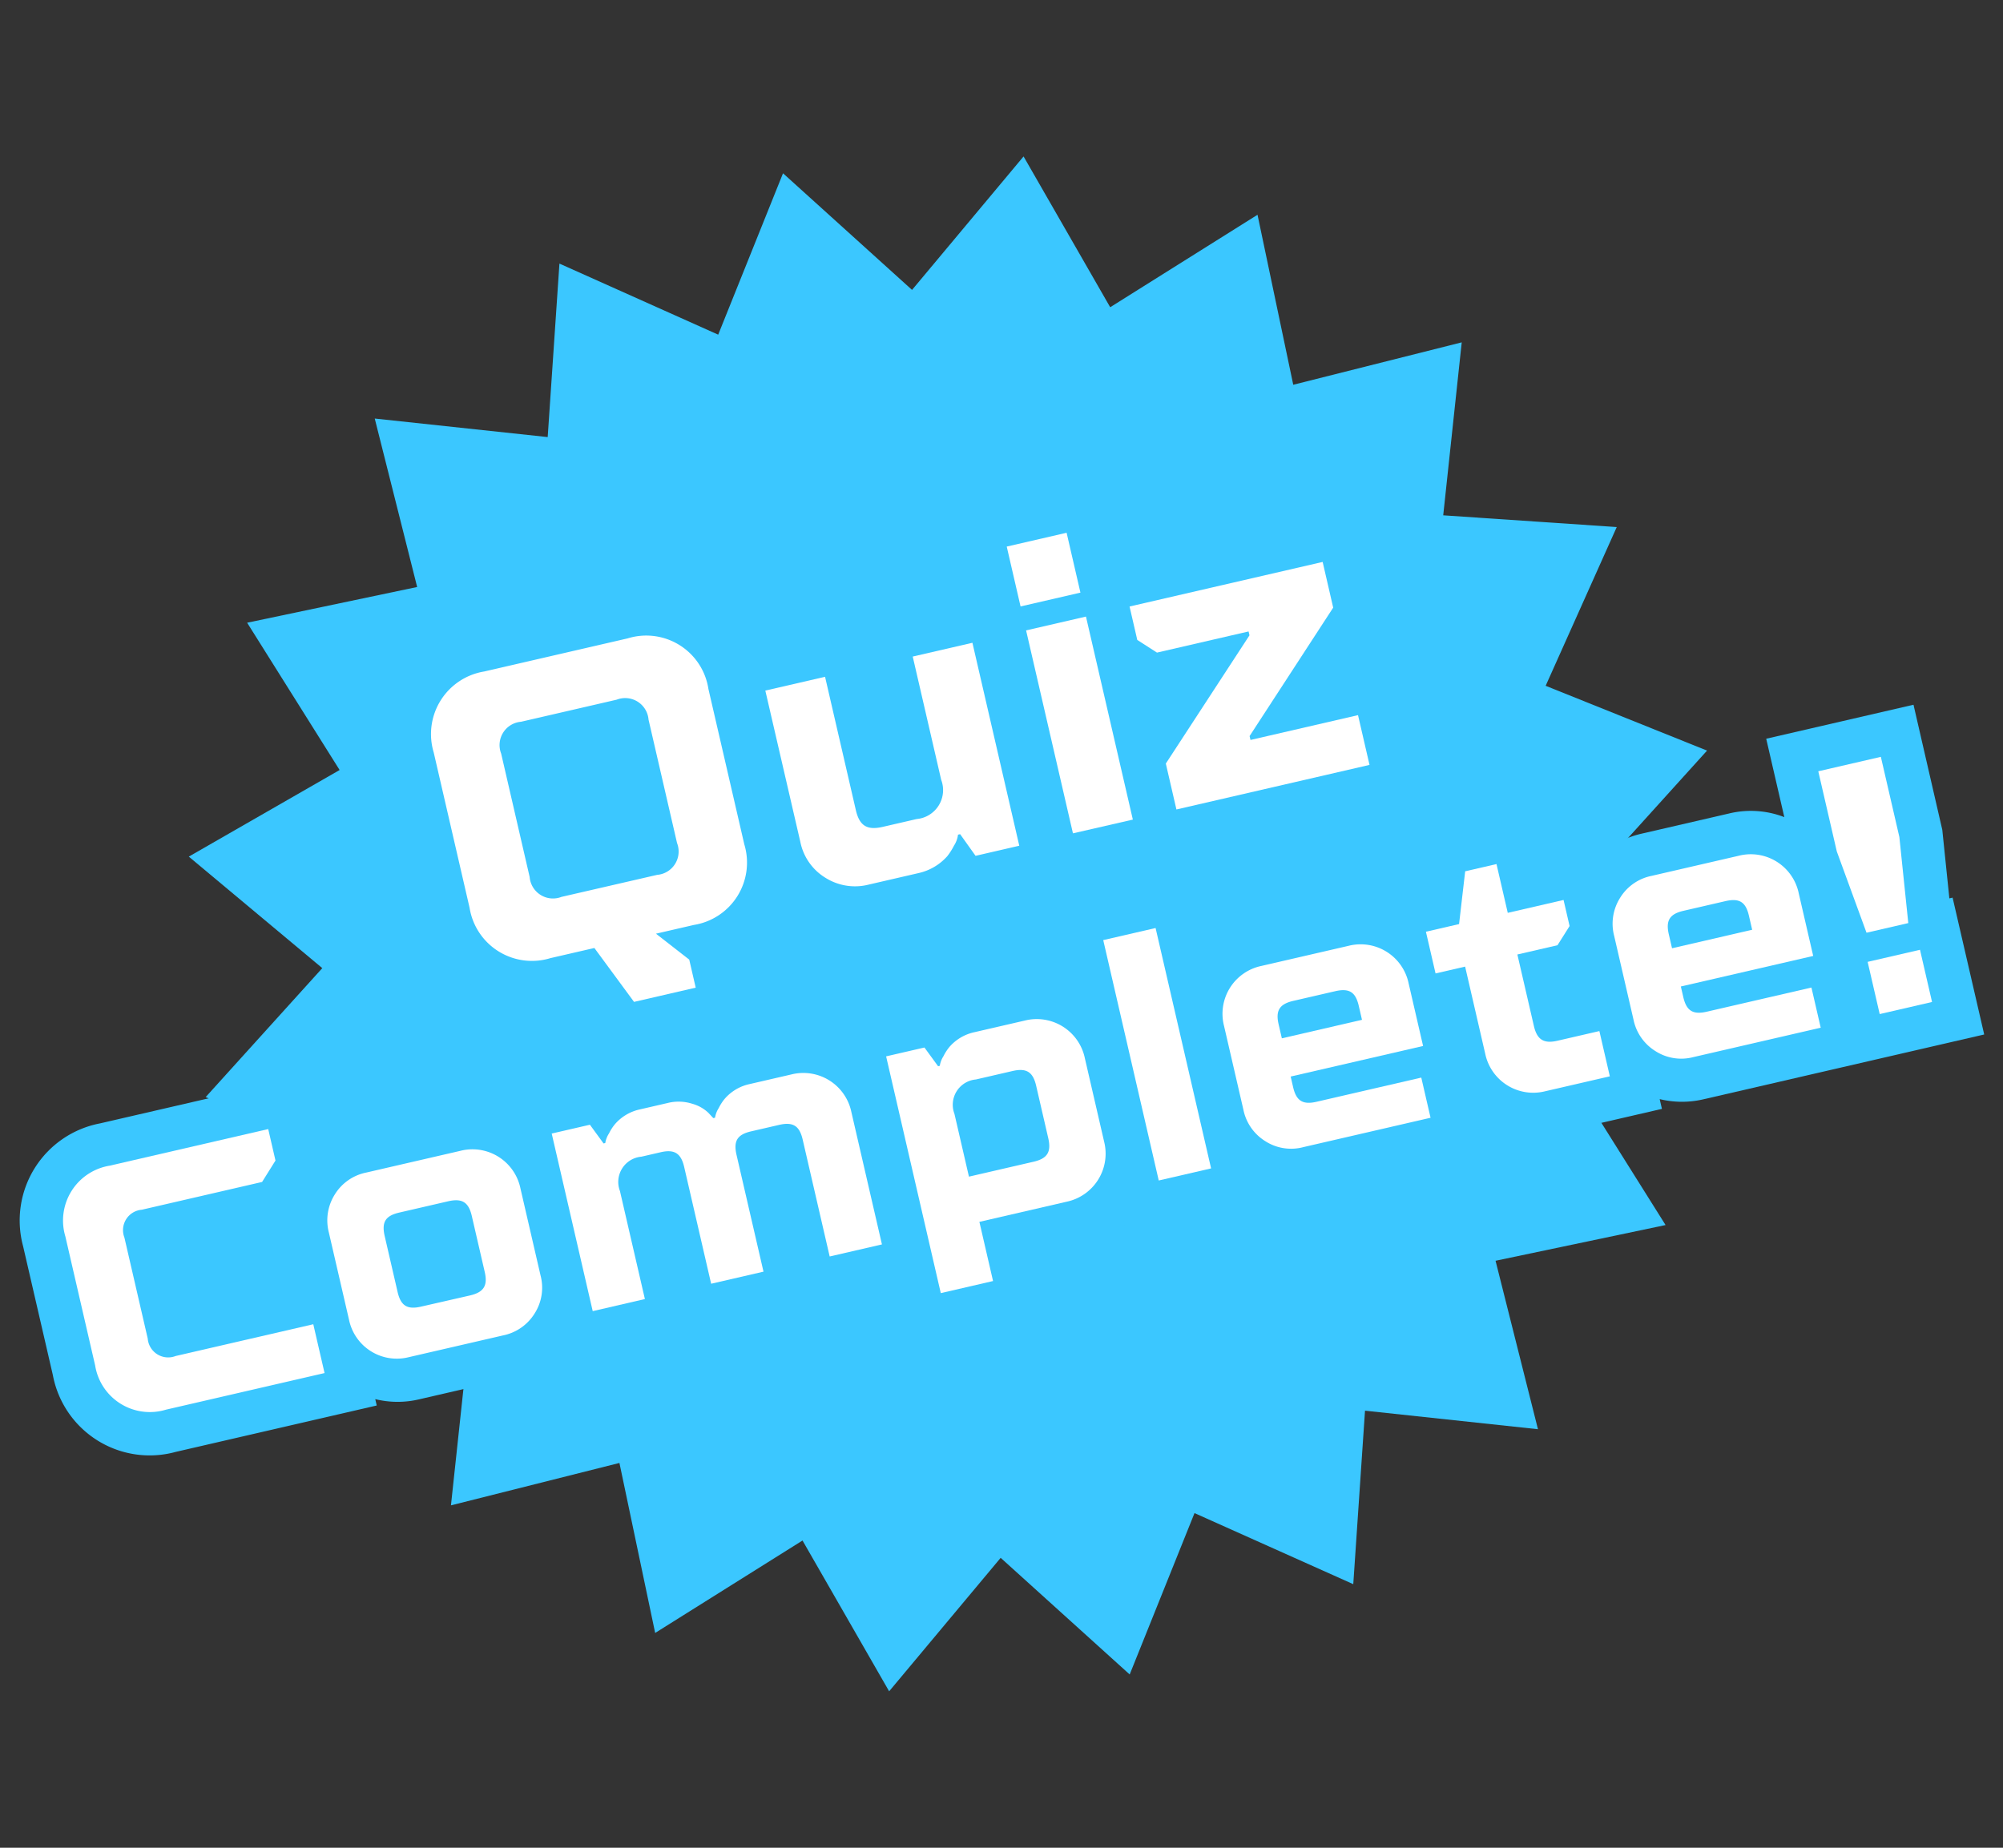<svg xmlns="http://www.w3.org/2000/svg" width="137.938" height="127.271" viewBox="0 0 137.938 127.271">
  <rect x="0" y="0" width="137.938" height="127.271" fill="#333333" stroke="none"/>
  <g id="Quizコンプリート" transform="translate(-398.574 -299.781) rotate(-13)">
    <path id="パス_206" data-name="パス 206" d="M360.356,405.517l6.85,9.826,9.552-7.23,3.476,11.462,11.318-3.923-.236,11.962,11.962-.236L399.356,438.7l11.462,3.476-7.23,9.552,9.826,6.85-9.826,6.85,7.23,9.552-11.462,3.479,3.923,11.318-11.962-.236.236,11.962-11.318-3.923-3.476,11.462-9.552-7.23-6.85,9.826-6.85-9.826-9.552,7.23-3.476-11.462L329.16,501.5l.236-11.962-11.962.236,3.923-11.318-11.462-3.479,7.23-9.552-9.826-6.85,9.826-6.85-7.23-9.552,11.462-3.476-3.923-11.318,11.962.236-.236-11.962,11.318,3.923,3.476-11.462,9.552,7.23Z" transform="translate(10.423 0)" fill="#3bc7ff"/>
    <g id="グループ_220" data-name="グループ 220" transform="translate(335.372 431.042)">
      <g id="グループ_218" data-name="グループ 218">
        <path id="パス_284" data-name="パス 284" d="M319.953,439.3h1.14l1.829,4.236h9.313v-4.493a7.174,7.174,0,0,0,3.342-1.882,7.018,7.018,0,0,0,.943-1.175,6.736,6.736,0,0,0,5.942,3.314h3.518a6.971,6.971,0,0,0,2.065-.32l.018.046H380.9v-9.5h-3.462l3.462-3.335V418.7H364.174v-5.925H353.957V418.7h-8.011l0,10.966h-.211V418.7h-8.243a7.2,7.2,0,0,0-1.9-3.494,7.571,7.571,0,0,0-5.5-2.143H319.953a7.353,7.353,0,0,0-7.638,7.638v10.98a7.331,7.331,0,0,0,7.638,7.624Z" transform="translate(-312.315 -412.772)" fill="#3bc7ff"/>
      </g>
      <g id="グループ_219" data-name="グループ 219" transform="translate(2.994 2.994)">
        <path id="パス_285" data-name="パス 285" d="M313.166,418.349a4.368,4.368,0,0,1,4.644-4.644h10.143a4.329,4.329,0,0,1,4.63,4.644v10.98a4.347,4.347,0,0,1-4.63,4.634h-2.681l1.83,2.255V438.2h-4.359l-1.826-4.232H317.81a4.348,4.348,0,0,1-4.644-4.634Zm13.095,11.684a1.613,1.613,0,0,0,1.829-1.829v-8.725a1.613,1.613,0,0,0-1.829-1.83H319.5a1.612,1.612,0,0,0-1.826,1.83V428.2a1.612,1.612,0,0,0,1.826,1.829Z" transform="translate(-313.166 -413.416)" fill="#fff"/>
        <path id="パス_286" data-name="パス 286" d="M319.763,415.307h4.222v9.425c0,1.115.44,1.541,1.552,1.541h2.392a2,2,0,0,0,2.252-2.255v-8.711H334.4v14.347H331.31l-.7-1.692h-.151a1.774,1.774,0,0,1-.44.676,4.347,4.347,0,0,1-.616.605,3.729,3.729,0,0,1-2.174.686h-3.518a3.819,3.819,0,0,1-2.814-1.126,3.762,3.762,0,0,1-1.129-2.8Z" transform="translate(-296.553 -409.382)" fill="#fff"/>
        <path id="パス_287" data-name="パス 287" d="M325,417.855v-4.232h4.232v4.232Zm0,16.04V419.548h4.232V433.9Z" transform="translate(-283.36 -413.623)" fill="#fff"/>
        <path id="パス_288" data-name="パス 288" d="M327.08,429.654v-3.244l7.6-7.311v-.274h-6.474l-1.126-1.154v-2.364h13.647v3.23l-7.6,7.325v.275h7.6v3.518Z" transform="translate(-278.127 -409.382)" fill="#fff"/>
      </g>
    </g>
    <g id="グループ_222" data-name="グループ 222" transform="translate(303.159 458.698)">
      <path id="パス_289" data-name="パス 289" d="M438.4,420.633h-10.41v5.541a6.388,6.388,0,0,0-3.659-1.1H418.17a6.4,6.4,0,0,0-3.283.89v-.637h-3.944v-3.451h-7.318l-1.228,3.451h-3.223v.2a6.642,6.642,0,0,0-2.424-.45h-6.157a6.4,6.4,0,0,0-3.515,1.013v-5.2H377.39v5.2a6.391,6.391,0,0,0-3.522-1.02H370.3a6.616,6.616,0,0,0-1.791.253h-7.483v.851a6.392,6.392,0,0,0-3.655-1.1h-2.959a6.455,6.455,0,0,0-2.892.69,6.074,6.074,0,0,0-2.892-.69h-1.974a6.429,6.429,0,0,0-1.784.253h-7.483v.7a6.424,6.424,0,0,0-3.4-.953h-6.653c-1.059,0-2.034-1.629-2.91-1.193v-3.244h-14.2a6.809,6.809,0,0,0-7.061,7.058V436.8a6.783,6.783,0,0,0,7.061,7.057h14.2v-.45a6.439,6.439,0,0,0,2.91.693h6.653a6.426,6.426,0,0,0,3.4-.95v.707h23.639v4.187H370.7V443.86h3.166a6.414,6.414,0,0,0,3.522-1.013v1.013h9.689v-1.013a6.391,6.391,0,0,0,3.515,1.013h11.99v-2.53a6.459,6.459,0,0,0,.542.661,6.308,6.308,0,0,0,4.584,1.868h7.55v-.69a6.493,6.493,0,0,0,2.91.69h19.867v-9.675h-.229l.588-4.711Z" transform="translate(-303.159 -420.633)" fill="#3bc7ff"/>
      <g id="グループ_221" data-name="グループ 221" transform="translate(2.991 2.991)">
        <path id="パス_290" data-name="パス 290" d="M304.009,425.55a3.829,3.829,0,0,1,4.067-4.067h11.209v2.224l-1.231,1.231h-8.5a1.411,1.411,0,0,0-1.6,1.6v7.142a1.412,1.412,0,0,0,1.6,1.6h9.731v3.451H308.076a3.814,3.814,0,0,1-4.067-4.067Z" transform="translate(-304.009 -421.483)" fill="#fff"/>
        <path id="パス_291" data-name="パス 291" d="M309.052,426.2a3.344,3.344,0,0,1,.982-2.466,3.307,3.307,0,0,1,2.456-.989h6.65a3.373,3.373,0,0,1,3.451,3.455v6.157a3.29,3.29,0,0,1-.985,2.452,3.333,3.333,0,0,1-2.466.985h-6.65a3.36,3.36,0,0,1-3.437-3.437Zm8.486,6.4c.978,0,1.362-.373,1.362-1.348V427.3c0-.971-.362-1.358-1.362-1.358H314.09c-.978,0-1.347.359-1.347,1.358v3.944c0,.974.369,1.348,1.347,1.348Z" transform="translate(-291.31 -418.308)" fill="#fff"/>
        <path id="パス_292" data-name="パス 292" d="M313.738,435.554V423h2.7l.626,1.467h.12a1.747,1.747,0,0,1,.4-.588,3.211,3.211,0,0,1,.542-.528,3.137,3.137,0,0,1,1.886-.605h1.97a3.1,3.1,0,0,1,1.65.433,2.638,2.638,0,0,1,.939.855l.25.433h.123a1.7,1.7,0,0,1,.394-.588,3.215,3.215,0,0,1,.542-.528,3.14,3.14,0,0,1,1.889-.605h2.959a3.378,3.378,0,0,1,3.451,3.455v9.355h-3.694V427.3c0-.971-.359-1.358-1.354-1.358h-1.974c-.975,0-1.348.359-1.348,1.358v8.25h-3.7V427.3c0-.971-.376-1.358-1.347-1.358H319.4a1.747,1.747,0,0,0-1.974,1.974v7.635Z" transform="translate(-279.509 -418.308)" fill="#fff"/>
        <path id="パス_293" data-name="パス 293" d="M320.456,439.737V423h2.709l.626,1.467h.12a1.7,1.7,0,0,1,.394-.588,3.344,3.344,0,0,1,.542-.528,3.16,3.16,0,0,1,1.893-.605h3.568a3.384,3.384,0,0,1,3.455,3.455v5.9a3.384,3.384,0,0,1-3.455,3.451H324.15v4.183Zm3.694-7.381h4.56c.971,0,1.358-.362,1.358-1.358V427.3c0-.971-.362-1.358-1.358-1.358h-2.586a1.749,1.749,0,0,0-1.974,1.974Z" transform="translate(-262.592 -418.308)" fill="#fff"/>
        <path id="パス_294" data-name="パス 294" d="M325.109,438.548V421.555h3.7v16.993Z" transform="translate(-250.875 -421.302)" fill="#fff"/>
        <path id="パス_295" data-name="パス 295" d="M327.035,426.2a3.367,3.367,0,0,1,3.434-3.455h6.157a3.378,3.378,0,0,1,3.455,3.455v4.422h-9.359v.746c0,.978.373,1.348,1.348,1.348h7.4v2.839h-9a3.285,3.285,0,0,1-2.452-.989,3.328,3.328,0,0,1-.982-2.463Zm3.687,1.72h5.664v-.989c0-.974-.359-1.347-1.358-1.347H332.07c-.975,0-1.348.373-1.348,1.347Z" transform="translate(-246.025 -418.308)" fill="#fff"/>
        <path id="パス_296" data-name="パス 296" d="M333.39,428.232H331.3v-2.948h2.343l1.228-3.448h2.213v3.448h3.944v1.844l-1.108,1.1h-2.836v5.052c0,.971.384,1.358,1.355,1.358H341.4v3.2h-4.56a3.378,3.378,0,0,1-3.451-3.451Z" transform="translate(-235.284 -420.594)" fill="#fff"/>
        <path id="パス_297" data-name="パス 297" d="M334.872,426.2a3.333,3.333,0,0,1,.985-2.466,3.3,3.3,0,0,1,2.452-.989h6.157a3.373,3.373,0,0,1,3.451,3.455v4.422h-9.355v.746c0,.978.373,1.348,1.347,1.348h7.4v2.839h-9a3.285,3.285,0,0,1-2.452-.989,3.331,3.331,0,0,1-.985-2.463Zm3.691,1.72h5.664v-.989c0-.974-.359-1.347-1.358-1.347H339.91c-.974,0-1.347.373-1.347,1.347Z" transform="translate(-226.289 -418.308)" fill="#fff"/>
        <path id="パス_298" data-name="パス 298" d="M340.225,433.065l-.735-5.914v-5.668h4.422v5.668l-.735,5.914Zm-.376,5.664v-3.691h3.7v3.691Z" transform="translate(-214.66 -421.483)" fill="#fff"/>
      </g>
    </g>
  </g>
</svg>
